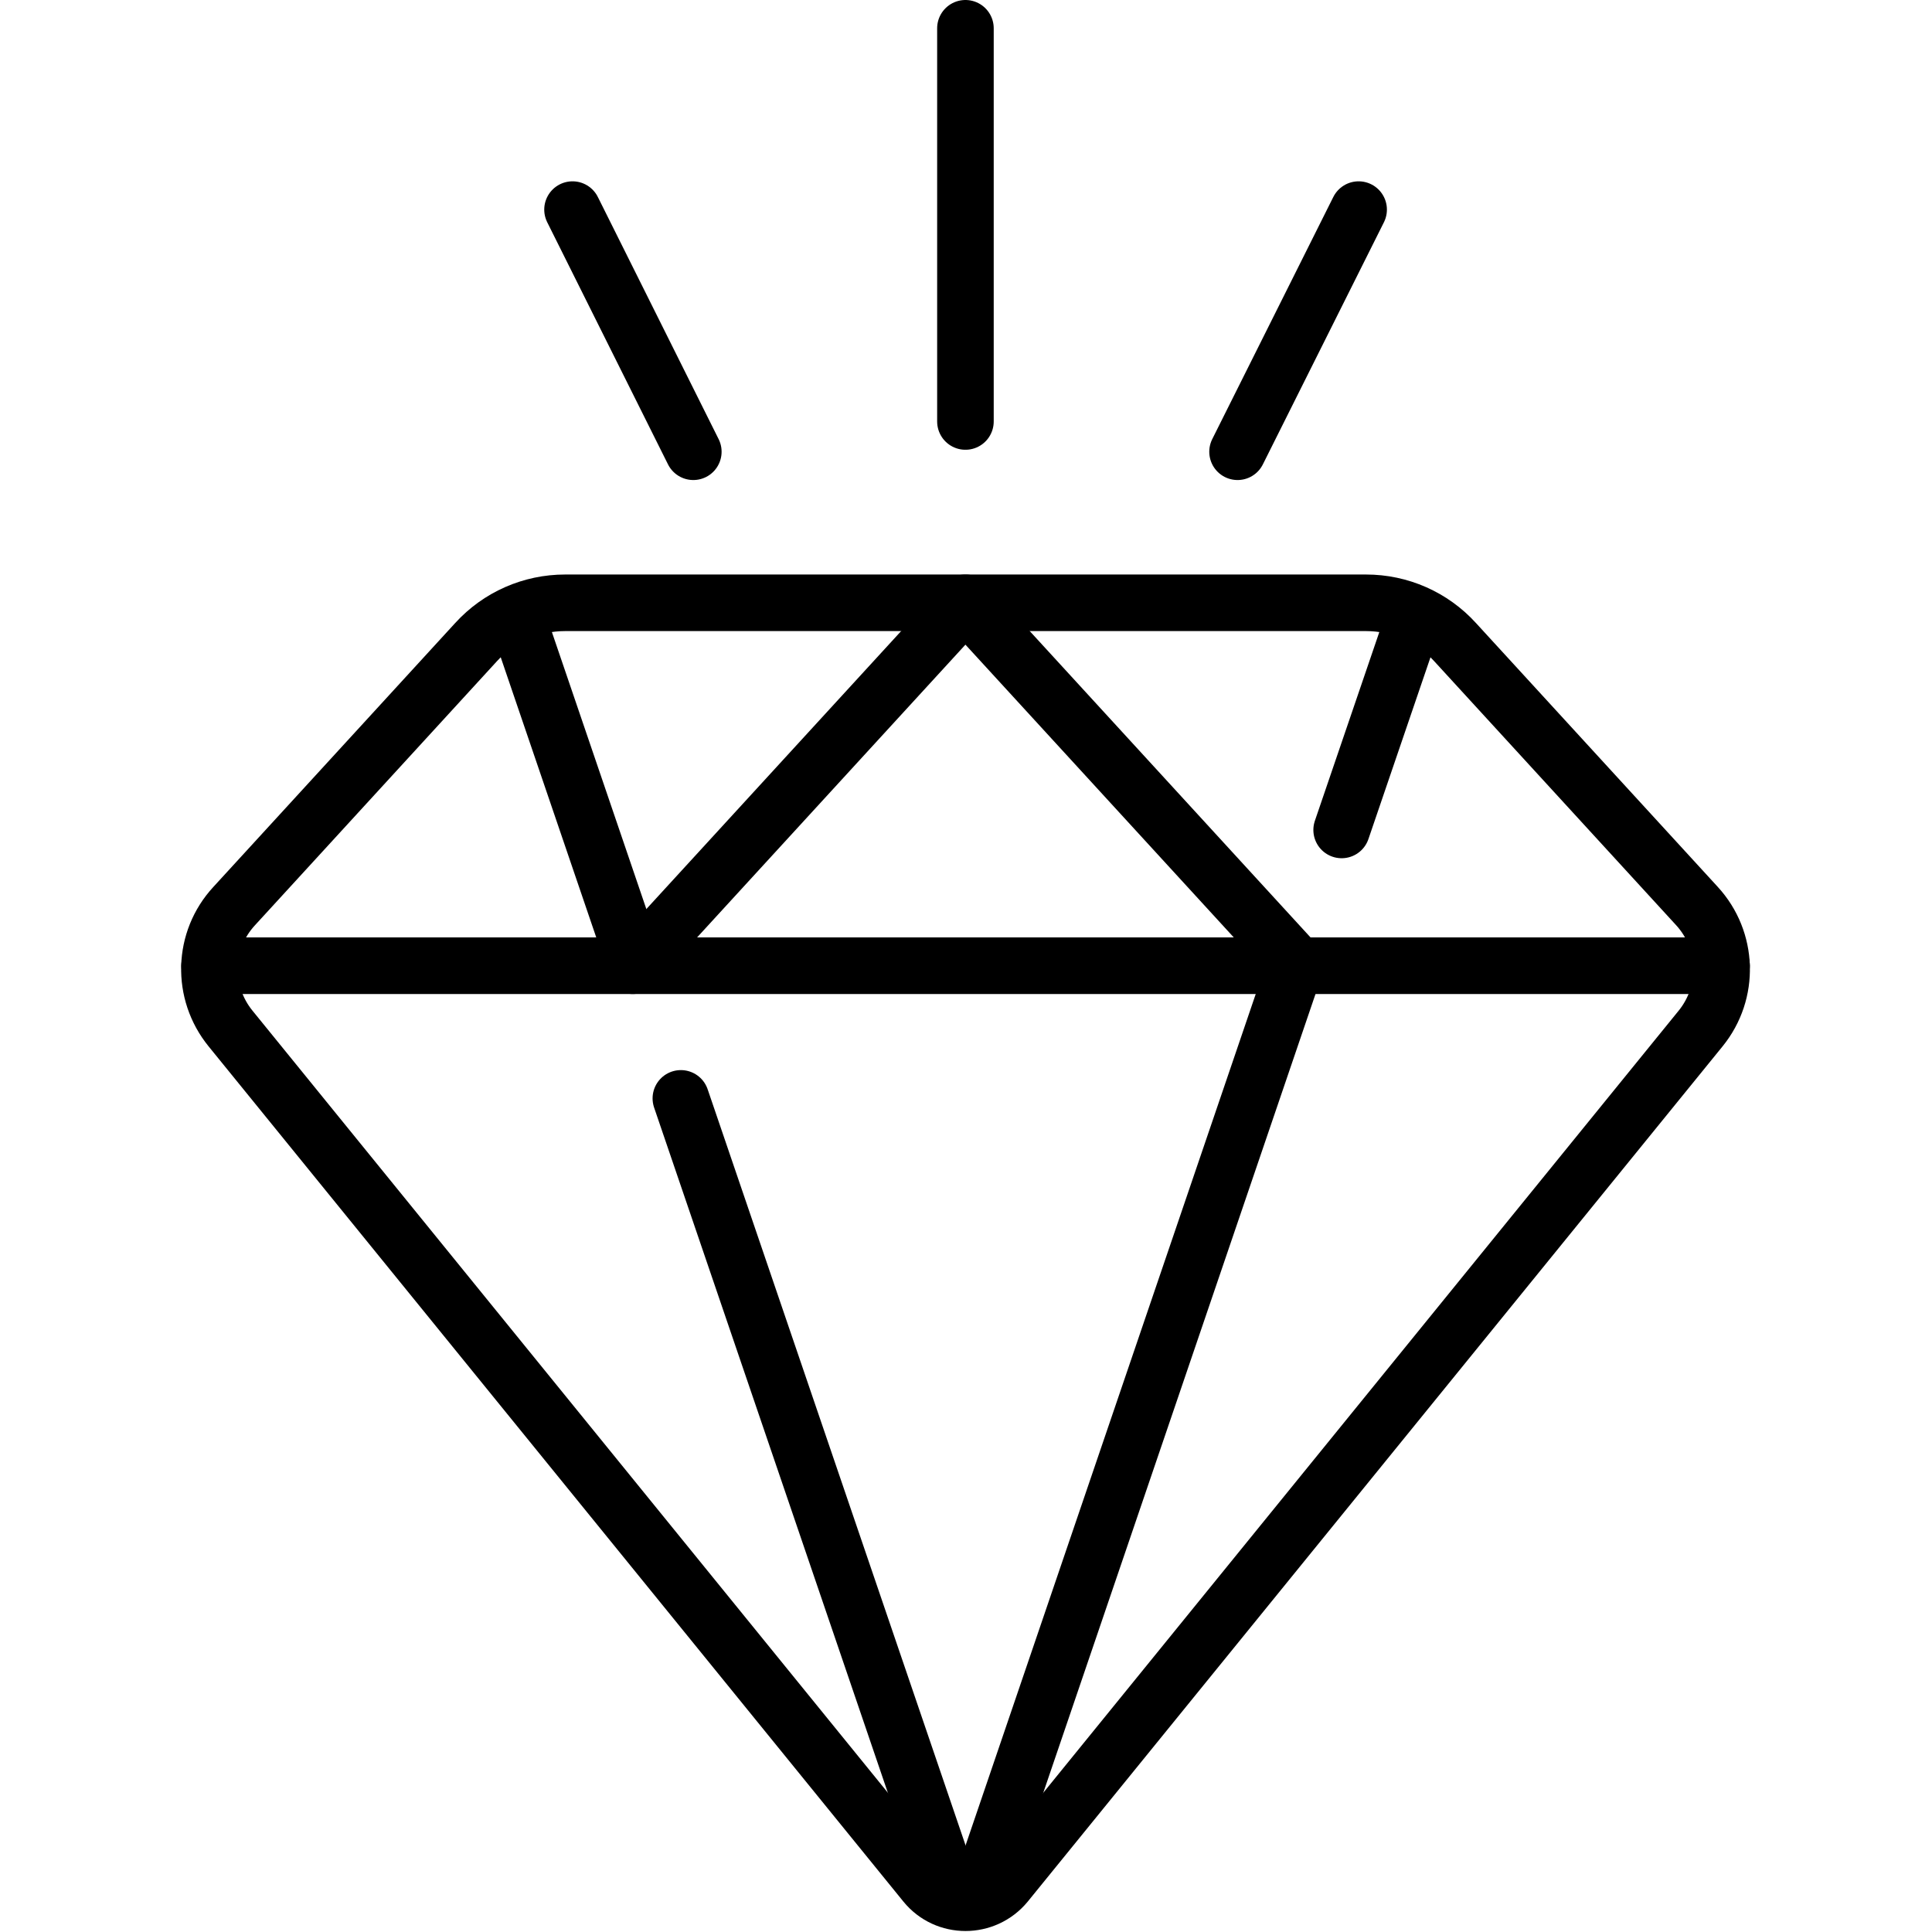 <svg xmlns="http://www.w3.org/2000/svg" viewBox="0 0 683 683" width="64" height="64"><title>diamond-svg</title><defs><clipPath clipPathUnits="userSpaceOnUse" id="cp1"><path d="m0 0h682.67v682.67h-682.67z"></path></clipPath><clipPath clipPathUnits="userSpaceOnUse" id="cp2"><path d="m0 0h682.67v682.67h-682.67z"></path></clipPath></defs><style>		.s0 { fill: none;stroke: #000000;stroke-linecap: round;stroke-linejoin: round;stroke-width: 20 } 	</style><g id="g147"><g id="g149"><path id="path151" fill-rule="evenodd" class="s0" d="m474.3 293.4l25.4-74.4"></path></g><g id="g153"><g id="Clip-Path: g155" clip-path="url(#cp1)"><g id="g155"><g id="g161"><path id="path163" fill-rule="evenodd" class="s0" d="m348.6 662.1l109.3-320.7"></path></g><g id="g165"><path id="path167" fill-rule="evenodd" class="s0" d="m240.7 388.3l93.4 273.8"></path></g></g></g></g><g id="g169"><path id="path171" fill-rule="evenodd" class="s0" d="m183.3 219.8l40.2 117.9"></path></g><g id="g173"><g id="Clip-Path: g175" clip-path="url(#cp2)"><g id="g175"><g id="g181"><path id="path183" fill-rule="evenodd" class="s0" d="m482.9 213.1h-283.1c-12 0-23.4 5-31.5 13.9l-85.5 93.3c-11.2 12.1-11.7 30.5-1.3 43.3l245.6 302.3c7.3 9 21.1 9 28.5 0l245.6-302.3c10.4-12.8 9.8-31.2-1.3-43.3l-85.5-93.3c-8.1-8.9-19.5-13.9-31.5-13.9z"></path></g><g id="g185"><path id="path187" fill-rule="evenodd" class="s0" d="m223.7 341.4l117.6-128.3 117.6 128.3"></path></g><g id="g189"><path id="path191" fill-rule="evenodd" class="s0" d="m74.1 341.4h534.5"></path></g><g id="g193"><path id="path195" fill-rule="evenodd" class="s0" d="m341.3 149v-139"></path></g><g id="g197"><path id="path199" fill-rule="evenodd" class="s0" d="m245.1 159.7l-42.7-85.6"></path></g><g id="g201"><path id="path203" fill-rule="evenodd" class="s0" d="m437.5 159.7l42.8-85.6"></path></g></g></g></g></g></svg>